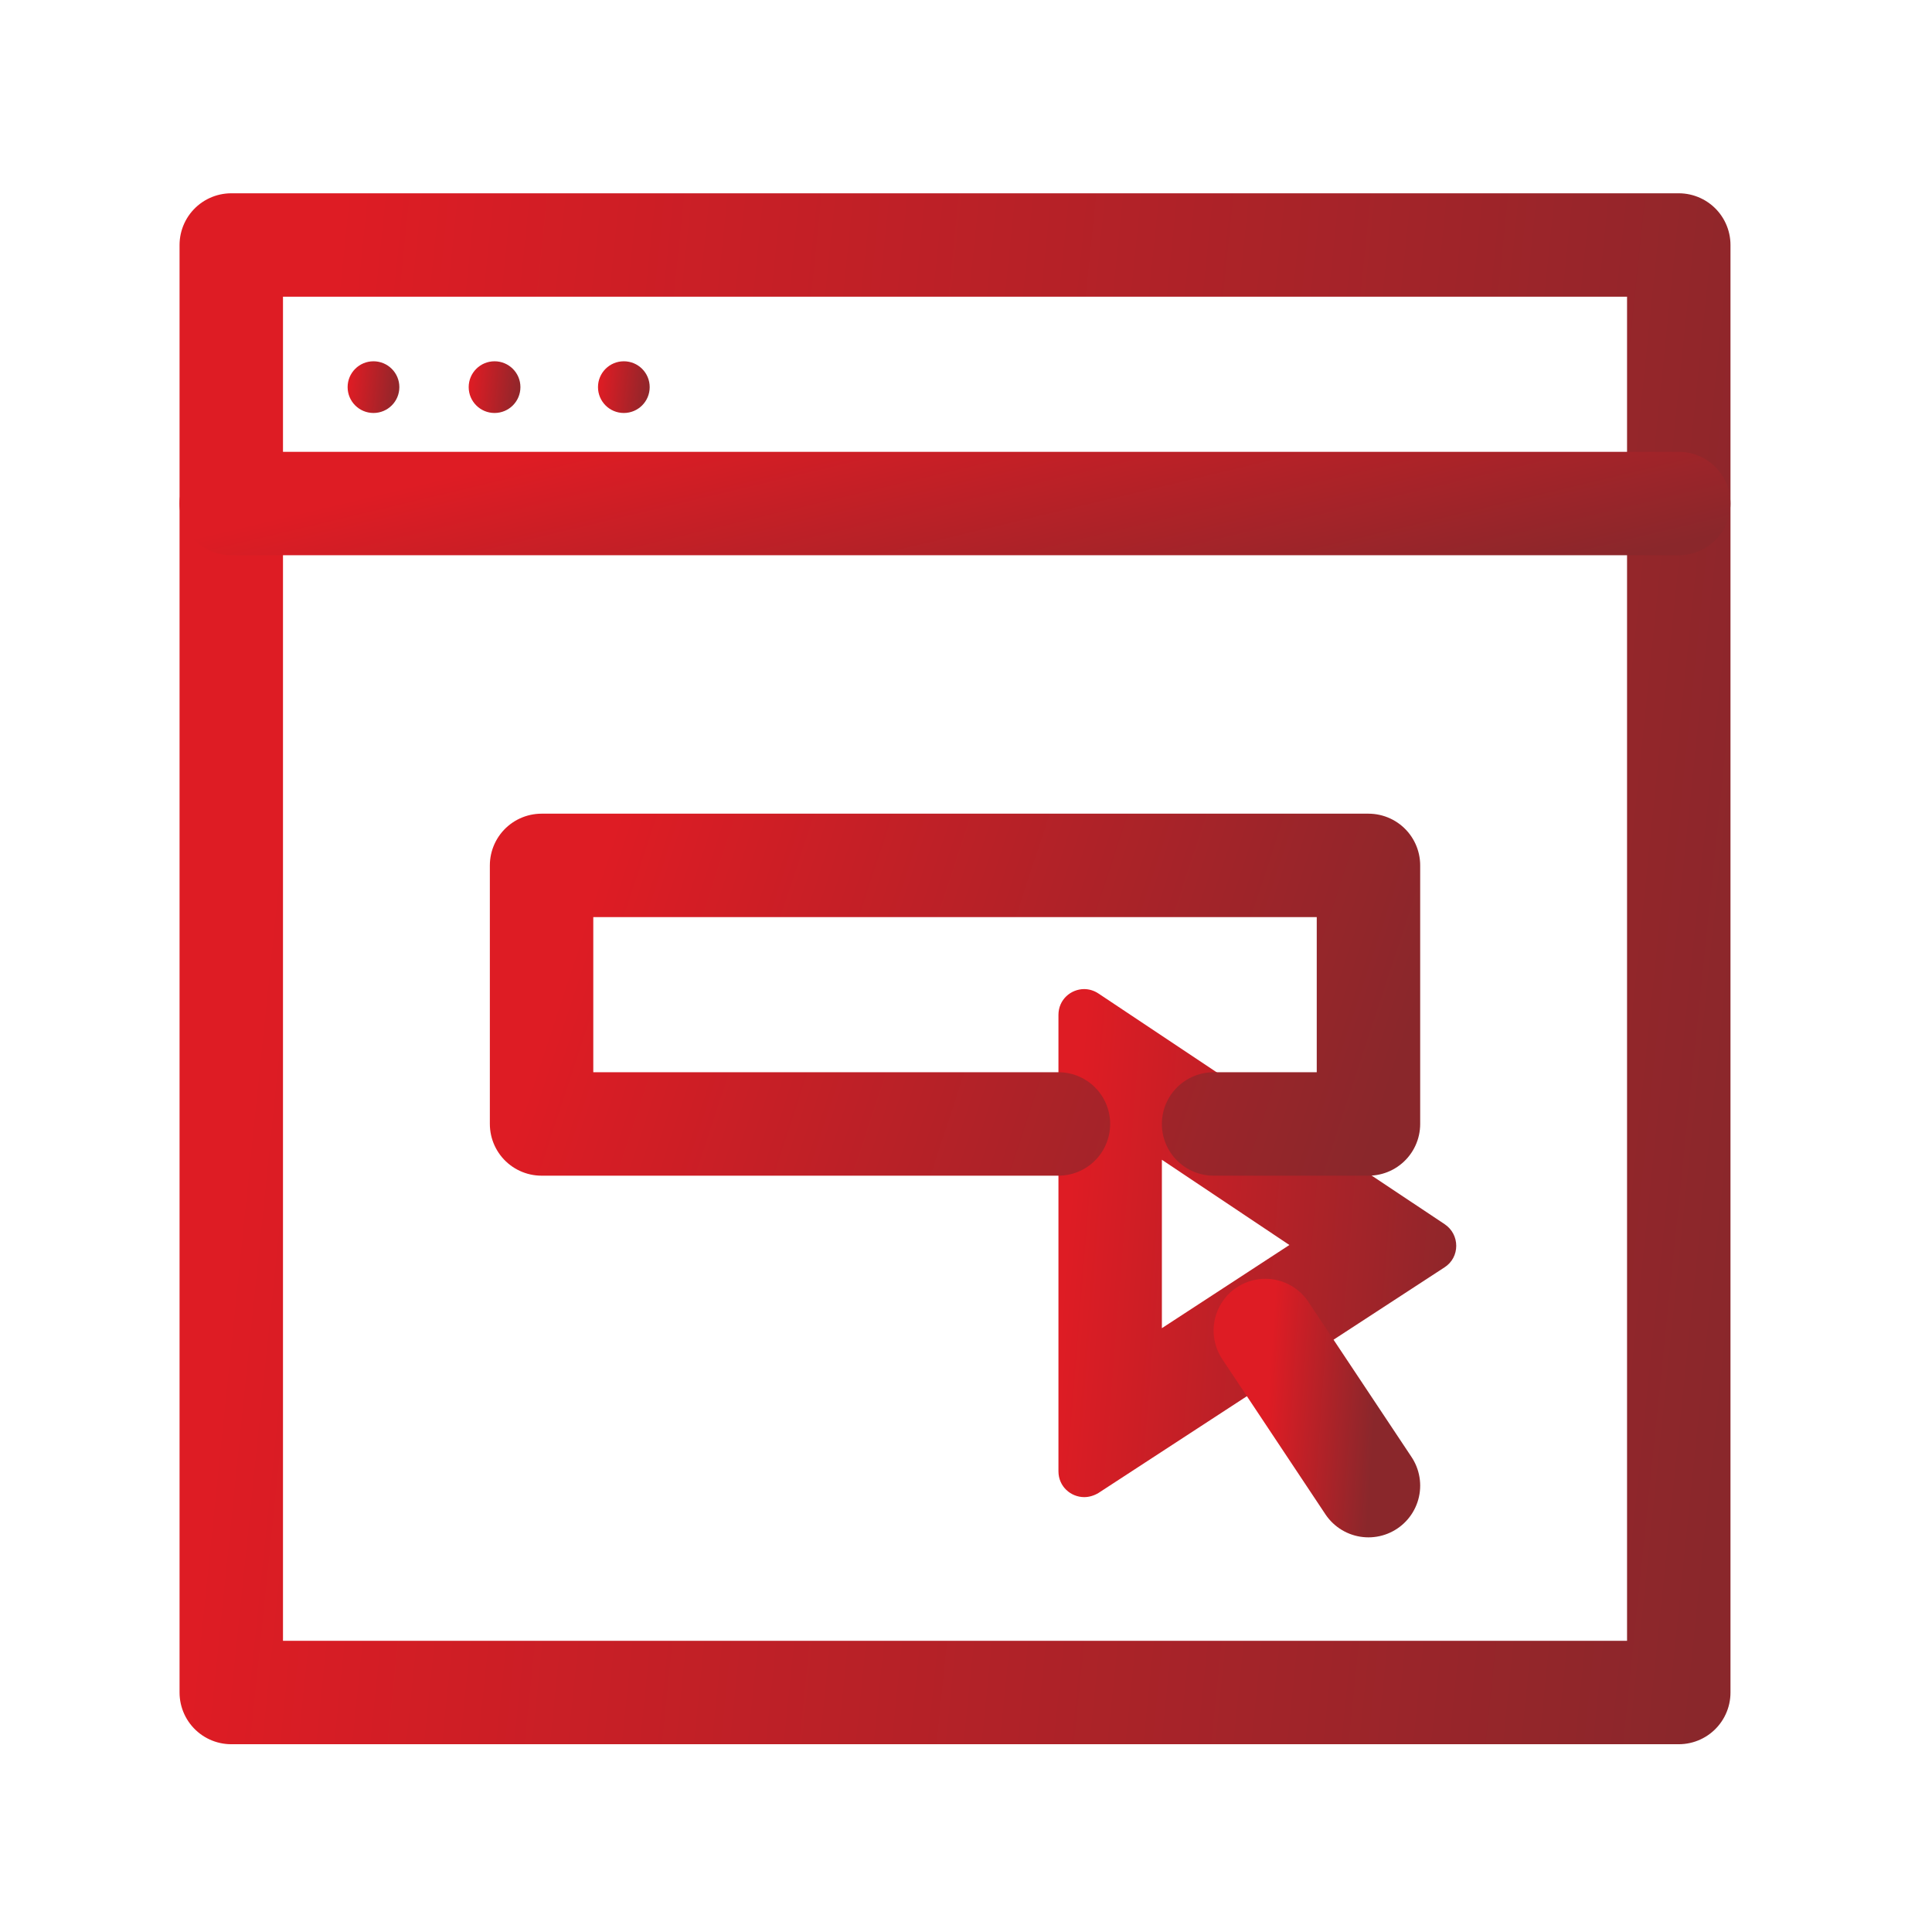 <svg width="54" height="54" viewBox="0 0 54 54" fill="none" xmlns="http://www.w3.org/2000/svg">
<g clip-path="url(#clip0_1880_2906)">
<g clip-path="url(#clip1_1880_2906)">
<path d="M46.922 6.848H6.464V47.306H46.922V6.848Z" stroke="url(#paint0_linear_1880_2906)" stroke-width="2.891" stroke-linecap="round" stroke-linejoin="round"/>
<path d="M6.464 14.074H46.922" stroke="url(#paint1_linear_1880_2906)" stroke-width="2.891" stroke-linecap="round" stroke-linejoin="round"/>
<path d="M32.475 32.416L36.039 34.798L32.475 37.123V32.416ZM30.306 27.645C29.929 27.645 29.584 27.94 29.584 28.367V41.122C29.584 41.549 29.929 41.845 30.306 41.845C30.438 41.845 30.578 41.804 30.701 41.73L40.376 35.422C40.811 35.143 40.811 34.502 40.376 34.215L30.701 27.768C30.578 27.686 30.438 27.645 30.298 27.645H30.306Z" fill="url(#paint2_linear_1880_2906)"/>
<path d="M35.366 37.188L38.249 41.524" stroke="url(#paint3_linear_1880_2906)" stroke-width="2.891" stroke-miterlimit="10" stroke-linecap="round"/>
<path d="M29.584 31.415H15.137V24.188H38.249V31.415H33.92" stroke="url(#paint4_linear_1880_2906)" stroke-width="2.891" stroke-linecap="round" stroke-linejoin="round"/>
<path d="M10.439 11.543C10.838 11.543 11.162 11.22 11.162 10.82C11.162 10.421 10.838 10.098 10.439 10.098C10.04 10.098 9.716 10.421 9.716 10.82C9.716 11.22 10.04 11.543 10.439 11.543Z" fill="url(#paint5_linear_1880_2906)"/>
<path d="M13.823 11.543C14.222 11.543 14.546 11.22 14.546 10.82C14.546 10.421 14.222 10.098 13.823 10.098C13.424 10.098 13.1 10.421 13.1 10.82C13.1 11.22 13.424 11.543 13.823 11.543Z" fill="url(#paint6_linear_1880_2906)"/>
<path d="M17.436 11.543C17.836 11.543 18.159 11.22 18.159 10.82C18.159 10.421 17.836 10.098 17.436 10.098C17.037 10.098 16.714 10.421 16.714 10.82C16.714 11.22 17.037 11.543 17.436 11.543Z" fill="url(#paint7_linear_1880_2906)"/>
</g>
</g>
<defs>
<linearGradient id="paint0_linear_1880_2906" x1="10.226" y1="-1.377" x2="52.014" y2="2.93" gradientUnits="userSpaceOnUse">
<stop stop-color="#DE1C24"/>
<stop offset="1" stop-color="#8A272B"/>
</linearGradient>
<linearGradient id="paint1_linear_1880_2906" x1="10.226" y1="13.871" x2="12.523" y2="23.448" gradientUnits="userSpaceOnUse">
<stop stop-color="#DE1C24"/>
<stop offset="1" stop-color="#8A272B"/>
</linearGradient>
<linearGradient id="paint2_linear_1880_2906" x1="30.618" y1="24.758" x2="42.149" y2="25.688" gradientUnits="userSpaceOnUse">
<stop stop-color="#DE1C24"/>
<stop offset="1" stop-color="#8A272B"/>
</linearGradient>
<linearGradient id="paint3_linear_1880_2906" x1="35.634" y1="36.306" x2="38.629" y2="36.511" gradientUnits="userSpaceOnUse">
<stop stop-color="#DE1C24"/>
<stop offset="1" stop-color="#8A272B"/>
</linearGradient>
<linearGradient id="paint4_linear_1880_2906" x1="17.286" y1="22.718" x2="39.047" y2="29.89" gradientUnits="userSpaceOnUse">
<stop stop-color="#DE1C24"/>
<stop offset="1" stop-color="#8A272B"/>
</linearGradient>
<linearGradient id="paint5_linear_1880_2906" x1="9.851" y1="9.804" x2="11.344" y2="9.958" gradientUnits="userSpaceOnUse">
<stop stop-color="#DE1C24"/>
<stop offset="1" stop-color="#8A272B"/>
</linearGradient>
<linearGradient id="paint6_linear_1880_2906" x1="13.235" y1="9.804" x2="14.728" y2="9.958" gradientUnits="userSpaceOnUse">
<stop stop-color="#DE1C24"/>
<stop offset="1" stop-color="#8A272B"/>
</linearGradient>
<linearGradient id="paint7_linear_1880_2906" x1="16.848" y1="9.804" x2="18.341" y2="9.958" gradientUnits="userSpaceOnUse">
<stop stop-color="#DE1C24"/>
<stop offset="1" stop-color="#8A272B"/>
</linearGradient>
<clipPath id="clip0_1880_2906">
<rect width="53.386" height="53.386" fill="white" transform="translate(0 0.379)"/>
</clipPath>
<clipPath id="clip1_1880_2906">
<rect width="53.386" height="53.386" fill="white" transform="translate(0 0.379)"/>
</clipPath>
</defs>
</svg>
